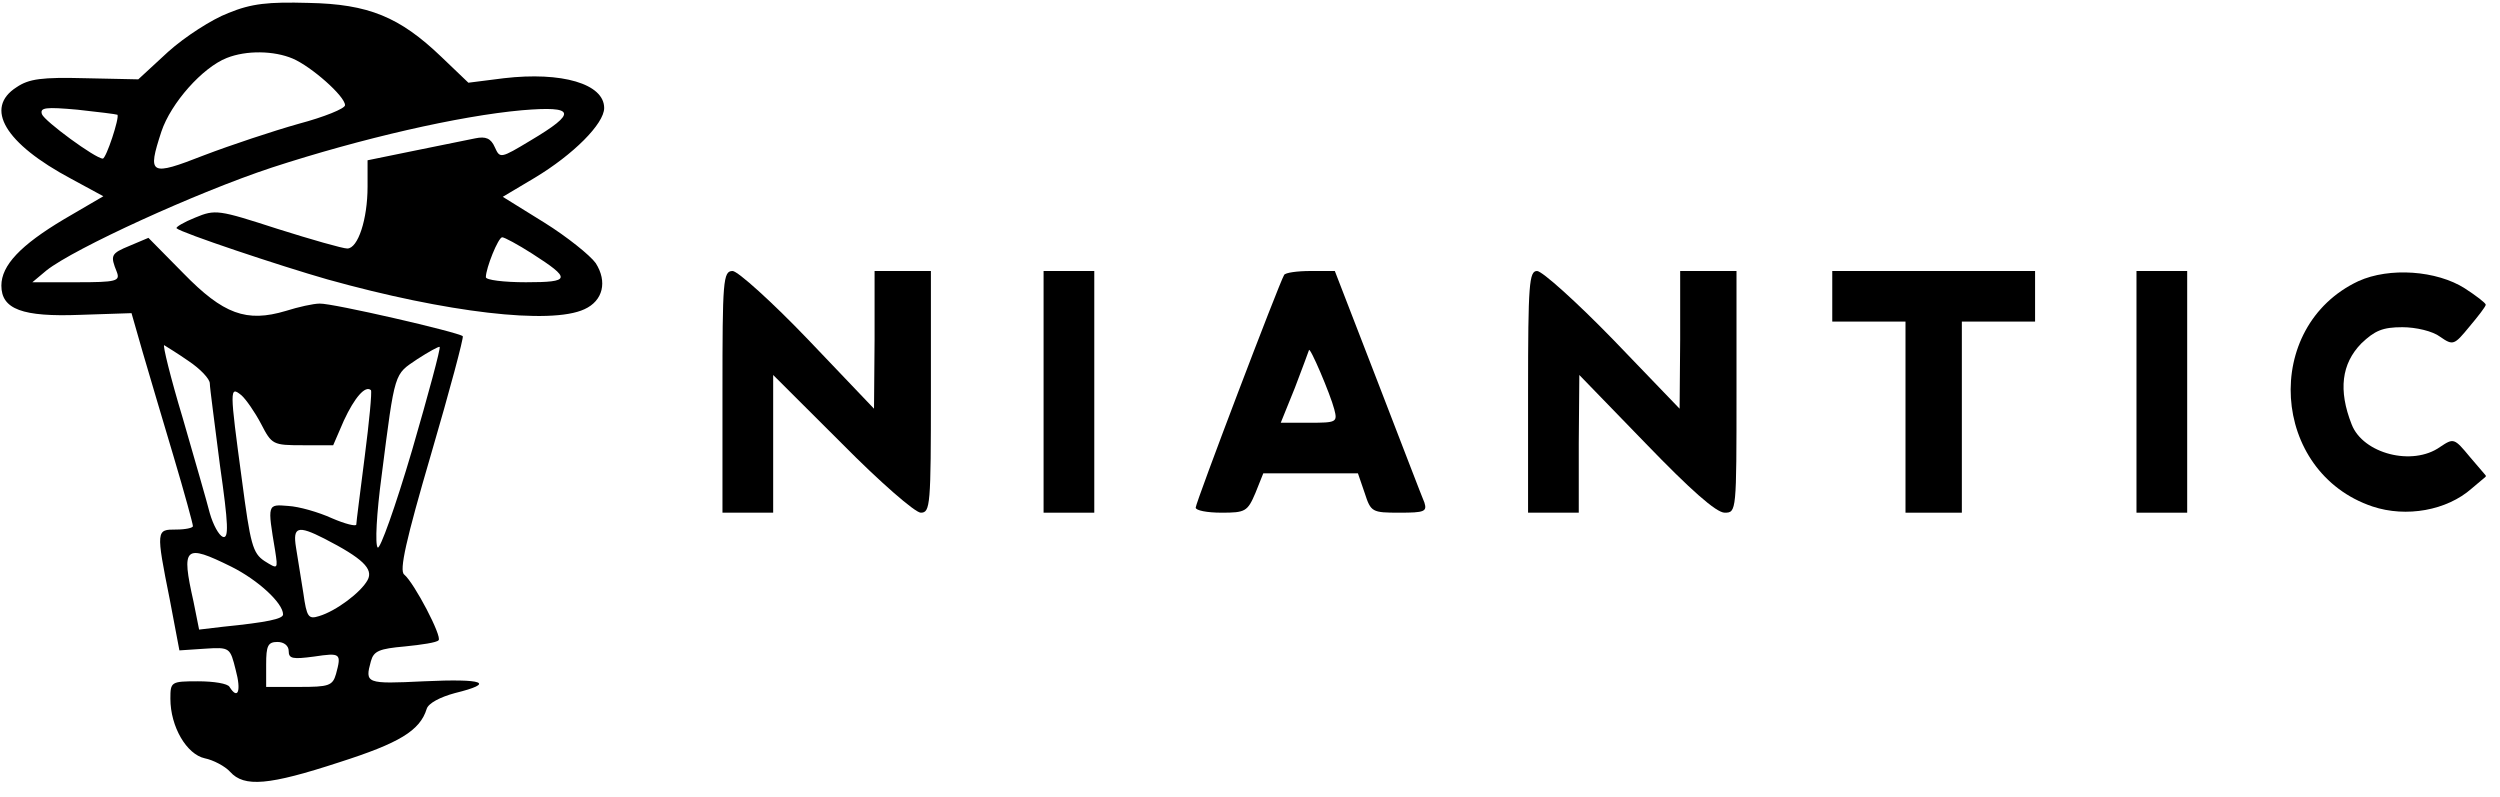 <svg width="160" height="51" viewBox="0 0 160 51" fill="none" xmlns="http://www.w3.org/2000/svg">
<g clip-path="url(#clip0_2340_535)">
<path d="M14.618 0.833C13.573 1.229 11.842 2.344 10.761 3.315L8.85 5.078L5.46 5.006C2.684 4.934 1.855 5.042 1.062 5.581C-1.029 6.912 0.305 9.179 4.559 11.445L6.614 12.56L4.09 14.035C1.314 15.689 0.088 16.984 0.088 18.279C0.088 19.79 1.422 20.294 5.136 20.15L8.417 20.042L9.138 22.56C9.535 23.927 10.436 26.948 11.121 29.251C11.806 31.553 12.347 33.531 12.347 33.675C12.347 33.783 11.878 33.891 11.265 33.891C10.003 33.891 9.967 33.891 10.869 38.387L11.482 41.625L13.104 41.517C14.726 41.409 14.726 41.445 15.087 42.884C15.448 44.215 15.231 44.826 14.69 43.963C14.582 43.747 13.681 43.603 12.671 43.603C10.941 43.603 10.905 43.639 10.905 44.718C10.905 46.517 11.95 48.279 13.104 48.531C13.645 48.639 14.402 49.035 14.726 49.394C15.628 50.402 17.214 50.258 21.721 48.783C25.543 47.56 26.877 46.769 27.309 45.366C27.418 45.006 28.175 44.61 29.112 44.358C31.744 43.711 30.987 43.423 27.129 43.603C23.416 43.783 23.343 43.747 23.74 42.308C23.92 41.661 24.281 41.517 25.903 41.373C26.985 41.265 27.958 41.121 28.067 40.977C28.319 40.761 26.516 37.308 25.867 36.769C25.543 36.517 25.976 34.574 27.598 29.035C28.788 24.97 29.689 21.589 29.617 21.517C29.365 21.265 21.252 19.394 20.459 19.43C20.062 19.43 19.089 19.646 18.296 19.898C15.772 20.653 14.294 20.114 11.734 17.488L9.499 15.222L8.309 15.725C7.083 16.229 7.047 16.337 7.48 17.416C7.696 17.992 7.443 18.064 4.92 18.064H2.071L2.973 17.308C4.739 15.905 12.599 12.308 17.395 10.725C23.127 8.855 29.401 7.416 33.403 7.056C36.828 6.769 36.972 7.2 33.944 8.999C32.033 10.15 31.997 10.15 31.672 9.43C31.42 8.855 31.095 8.711 30.41 8.855C29.905 8.963 28.139 9.322 26.516 9.646L23.524 10.258V11.948C23.524 14.035 22.911 15.905 22.226 15.905C21.937 15.905 19.918 15.33 17.755 14.646C13.969 13.423 13.789 13.387 12.491 13.927C11.77 14.215 11.229 14.538 11.301 14.61C11.59 14.898 17.935 17.02 20.964 17.884C28.571 20.006 35.241 20.797 37.405 19.79C38.594 19.251 38.883 18.027 38.126 16.84C37.765 16.337 36.287 15.15 34.845 14.251L32.177 12.596L34.232 11.373C36.684 9.898 38.667 7.92 38.667 6.912C38.667 5.366 35.962 4.574 32.249 5.006L29.977 5.294L28.247 3.639C25.579 1.085 23.596 0.258 19.738 0.186C17.178 0.114 16.096 0.222 14.618 0.833ZM18.729 3.747C19.918 4.251 22.082 6.157 22.082 6.733C22.082 6.948 20.748 7.488 19.125 7.92C17.467 8.387 14.762 9.287 13.068 9.934C9.571 11.301 9.426 11.193 10.328 8.423C10.941 6.589 12.96 4.322 14.51 3.711C15.772 3.207 17.539 3.243 18.729 3.747ZM7.516 7.344C7.66 7.524 6.795 10.15 6.578 10.15C6.109 10.15 2.829 7.74 2.684 7.308C2.54 6.876 2.937 6.84 4.956 7.02C6.29 7.164 7.443 7.308 7.516 7.344ZM34.052 16.229C36.575 17.848 36.539 18.064 33.655 18.064C32.249 18.064 31.095 17.92 31.095 17.74C31.095 17.164 31.888 15.186 32.141 15.186C32.285 15.186 33.15 15.653 34.052 16.229ZM12.058 23.099C12.816 23.603 13.428 24.251 13.428 24.538C13.428 24.826 13.753 27.2 14.078 29.79C14.618 33.567 14.654 34.502 14.258 34.358C14.005 34.251 13.645 33.603 13.428 32.848C13.248 32.128 12.455 29.394 11.698 26.768C10.905 24.143 10.4 22.056 10.508 22.092C10.616 22.164 11.337 22.596 12.058 23.099ZM26.372 28.819C25.29 32.488 24.317 35.186 24.173 35.042C23.992 34.862 24.101 32.848 24.425 30.438C25.29 23.675 25.218 23.999 26.697 22.992C27.418 22.524 28.067 22.164 28.139 22.2C28.211 22.272 27.418 25.222 26.372 28.819ZM16.709 27.128C17.395 28.459 17.467 28.495 19.378 28.495H21.324L22.009 26.912C22.695 25.438 23.38 24.646 23.74 24.97C23.812 25.078 23.632 26.984 23.343 29.215C23.055 31.481 22.803 33.423 22.803 33.567C22.803 33.711 22.082 33.531 21.252 33.171C20.387 32.776 19.125 32.416 18.44 32.38C17.106 32.272 17.106 32.236 17.611 35.258C17.791 36.445 17.791 36.445 16.926 35.905C16.169 35.402 16.024 34.826 15.484 30.725C14.69 24.862 14.69 24.682 15.448 25.294C15.736 25.546 16.313 26.373 16.709 27.128ZM20.748 34.466C23.199 35.725 23.92 36.409 23.524 37.128C23.091 37.92 21.505 39.107 20.423 39.43C19.738 39.646 19.63 39.502 19.413 37.956C19.269 37.02 19.053 35.689 18.945 35.042C18.729 33.711 19.053 33.603 20.748 34.466ZM14.799 36.265C16.529 37.128 18.116 38.603 18.116 39.322C18.116 39.61 17.106 39.826 14.258 40.114L12.743 40.294L12.383 38.495C11.59 34.97 11.806 34.79 14.799 36.265ZM18.476 41.661C18.476 42.164 18.729 42.2 20.099 42.02C21.793 41.769 21.865 41.804 21.505 43.136C21.288 43.891 21.036 43.963 19.161 43.963H17.034V42.524C17.034 41.337 17.142 41.085 17.755 41.085C18.188 41.085 18.476 41.337 18.476 41.661Z" fill="black"/>
<path d="M46.238 25.078V32.812H47.861H49.483V28.387V23.999L53.882 28.387C56.297 30.833 58.569 32.812 58.929 32.812C59.542 32.812 59.578 32.344 59.578 25.078V17.344H57.776H55.973V21.733L55.937 26.157L51.719 21.733C49.411 19.323 47.212 17.344 46.887 17.344C46.274 17.344 46.238 17.956 46.238 25.078Z" fill="black"/>
<path d="M66.789 25.078V32.812H68.412H70.034V25.078V17.344H68.412H66.789V25.078Z" fill="black"/>
<path d="M82.184 17.596C81.86 18.135 76.524 32.164 76.524 32.488C76.524 32.668 77.245 32.812 78.182 32.812C79.697 32.812 79.841 32.74 80.346 31.553L80.85 30.294H83.879H86.908L87.34 31.553C87.737 32.776 87.809 32.812 89.576 32.812C91.162 32.812 91.342 32.74 91.162 32.164C91.018 31.84 89.684 28.351 88.169 24.43L85.429 17.344H83.879C83.014 17.344 82.257 17.452 82.184 17.596ZM85.393 26.193C85.61 27.02 85.537 27.056 83.807 27.056H81.968L82.87 24.826C83.338 23.603 83.735 22.524 83.771 22.416C83.807 22.092 85.141 25.222 85.393 26.193Z" fill="black"/>
<path d="M97.796 25.078V32.812H99.418H101.041V28.387L101.077 23.999L105.331 28.387C108.18 31.337 109.838 32.812 110.379 32.812C111.136 32.812 111.136 32.74 111.136 25.078V17.344H109.333H107.531V21.733L107.495 26.157L103.24 21.733C100.897 19.323 98.697 17.344 98.373 17.344C97.868 17.344 97.796 18.135 97.796 25.078Z" fill="black"/>
<path d="M117.265 18.963V20.581H119.609H121.952V26.697V32.812H123.755H125.558V26.697V20.581H127.901H130.245V18.963V17.344H123.755H117.265V18.963Z" fill="black"/>
<path d="M136.735 25.078V32.812H138.357H139.98V25.078V17.344H138.357H136.735V25.078Z" fill="black"/>
<path d="M150.94 17.992C144.739 20.905 145.316 30.222 151.842 32.416C154.005 33.136 156.601 32.668 158.187 31.265L159.125 30.474L158.079 29.251C157.069 28.028 157.033 28.028 156.168 28.603C154.401 29.862 151.229 29.035 150.507 27.164C149.642 24.97 149.859 23.279 151.12 21.984C151.986 21.157 152.49 20.941 153.752 20.941C154.618 20.941 155.699 21.193 156.168 21.553C156.997 22.128 157.069 22.092 158.043 20.905C158.62 20.222 159.088 19.61 159.088 19.502C159.088 19.395 158.476 18.927 157.754 18.459C155.952 17.308 152.923 17.092 150.94 17.992Z" fill="black"/>
</g>
<defs>
<clipPath id="clip0_2340_535">
<rect width="159" height="50" fill="white" transform="translate(0.088 0.078)"/>
</clipPath>
</defs>
</svg>
